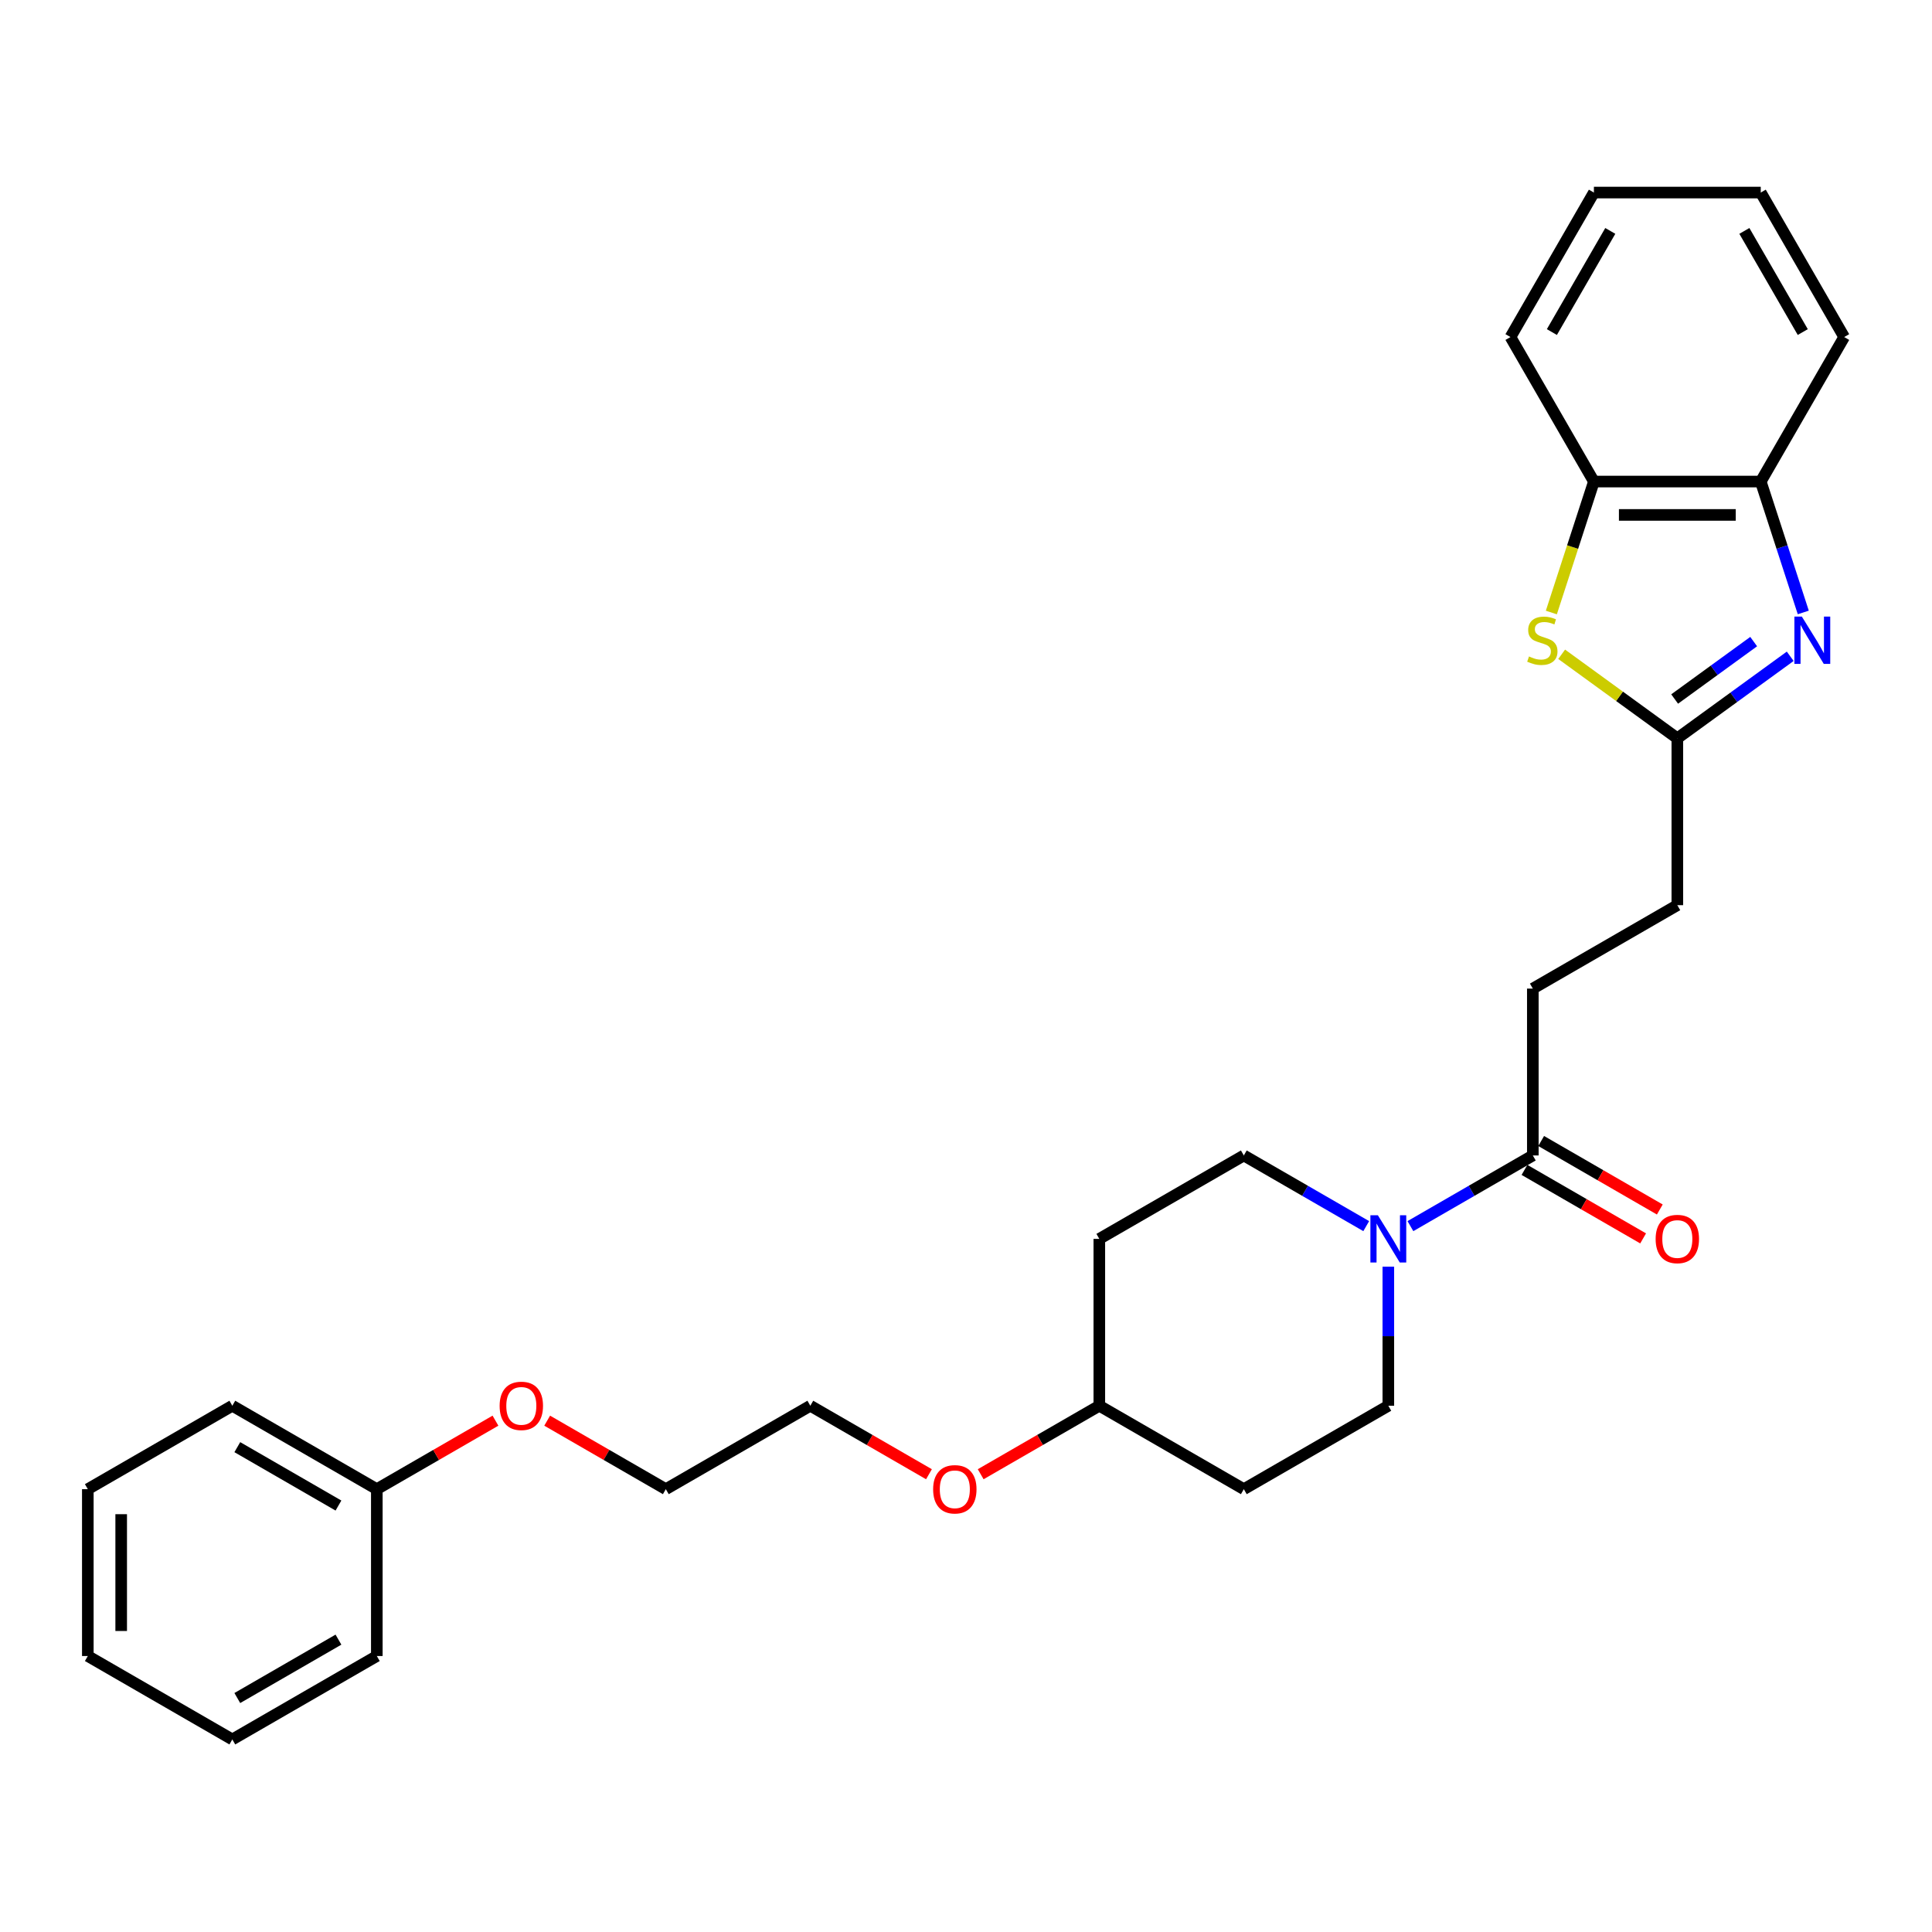 <?xml version='1.0' encoding='iso-8859-1'?>
<svg version='1.1' baseProfile='full'
              xmlns='http://www.w3.org/2000/svg'
                      xmlns:rdkit='http://www.rdkit.org/xml'
                      xmlns:xlink='http://www.w3.org/1999/xlink'
                  xml:space='preserve'
width='1000px' height='1000px' viewBox='0 0 1000 1000'>
<!-- END OF HEADER -->
<rect style='opacity:1.0;fill:#FFFFFF;stroke:none' width='1000' height='1000' x='0' y='0'> </rect>
<path class='bond-0' d='M 926.617,339.696 L 897.399,360.924' style='fill:none;fill-rule:evenodd;stroke:#0000FF;stroke-width:6px;stroke-linecap:butt;stroke-linejoin:miter;stroke-opacity:1' />
<path class='bond-0' d='M 897.399,360.924 L 868.182,382.152' style='fill:none;fill-rule:evenodd;stroke:#000000;stroke-width:6px;stroke-linecap:butt;stroke-linejoin:miter;stroke-opacity:1' />
<path class='bond-0' d='M 907.699,332.09 L 887.246,346.95' style='fill:none;fill-rule:evenodd;stroke:#0000FF;stroke-width:6px;stroke-linecap:butt;stroke-linejoin:miter;stroke-opacity:1' />
<path class='bond-0' d='M 887.246,346.95 L 866.794,361.809' style='fill:none;fill-rule:evenodd;stroke:#000000;stroke-width:6px;stroke-linecap:butt;stroke-linejoin:miter;stroke-opacity:1' />
<path class='bond-4' d='M 933.376,317 L 922.37,283.126' style='fill:none;fill-rule:evenodd;stroke:#0000FF;stroke-width:6px;stroke-linecap:butt;stroke-linejoin:miter;stroke-opacity:1' />
<path class='bond-4' d='M 922.37,283.126 L 911.363,249.251' style='fill:none;fill-rule:evenodd;stroke:#000000;stroke-width:6px;stroke-linecap:butt;stroke-linejoin:miter;stroke-opacity:1' />
<path class='bond-1' d='M 868.182,382.152 L 838.247,360.403' style='fill:none;fill-rule:evenodd;stroke:#000000;stroke-width:6px;stroke-linecap:butt;stroke-linejoin:miter;stroke-opacity:1' />
<path class='bond-1' d='M 838.247,360.403 L 808.313,338.654' style='fill:none;fill-rule:evenodd;stroke:#CCCC00;stroke-width:6px;stroke-linecap:butt;stroke-linejoin:miter;stroke-opacity:1' />
<path class='bond-12' d='M 868.182,382.152 L 868.182,468.516' style='fill:none;fill-rule:evenodd;stroke:#000000;stroke-width:6px;stroke-linecap:butt;stroke-linejoin:miter;stroke-opacity:1' />
<path class='bond-28' d='M 802.975,317.035 L 813.987,283.143' style='fill:none;fill-rule:evenodd;stroke:#CCCC00;stroke-width:6px;stroke-linecap:butt;stroke-linejoin:miter;stroke-opacity:1' />
<path class='bond-28' d='M 813.987,283.143 L 825,249.251' style='fill:none;fill-rule:evenodd;stroke:#000000;stroke-width:6px;stroke-linecap:butt;stroke-linejoin:miter;stroke-opacity:1' />
<path class='bond-2' d='M 730.029,634.642 L 761.709,616.352' style='fill:none;fill-rule:evenodd;stroke:#0000FF;stroke-width:6px;stroke-linecap:butt;stroke-linejoin:miter;stroke-opacity:1' />
<path class='bond-2' d='M 761.709,616.352 L 793.388,598.062' style='fill:none;fill-rule:evenodd;stroke:#000000;stroke-width:6px;stroke-linecap:butt;stroke-linejoin:miter;stroke-opacity:1' />
<path class='bond-6' d='M 707.16,634.642 L 675.481,616.352' style='fill:none;fill-rule:evenodd;stroke:#0000FF;stroke-width:6px;stroke-linecap:butt;stroke-linejoin:miter;stroke-opacity:1' />
<path class='bond-6' d='M 675.481,616.352 L 643.801,598.062' style='fill:none;fill-rule:evenodd;stroke:#000000;stroke-width:6px;stroke-linecap:butt;stroke-linejoin:miter;stroke-opacity:1' />
<path class='bond-7' d='M 718.595,655.632 L 718.595,691.62' style='fill:none;fill-rule:evenodd;stroke:#0000FF;stroke-width:6px;stroke-linecap:butt;stroke-linejoin:miter;stroke-opacity:1' />
<path class='bond-7' d='M 718.595,691.62 L 718.595,727.608' style='fill:none;fill-rule:evenodd;stroke:#000000;stroke-width:6px;stroke-linecap:butt;stroke-linejoin:miter;stroke-opacity:1' />
<path class='bond-3' d='M 793.388,598.062 L 793.388,511.698' style='fill:none;fill-rule:evenodd;stroke:#000000;stroke-width:6px;stroke-linecap:butt;stroke-linejoin:miter;stroke-opacity:1' />
<path class='bond-8' d='M 789.07,605.541 L 819.773,623.268' style='fill:none;fill-rule:evenodd;stroke:#000000;stroke-width:6px;stroke-linecap:butt;stroke-linejoin:miter;stroke-opacity:1' />
<path class='bond-8' d='M 819.773,623.268 L 850.477,640.994' style='fill:none;fill-rule:evenodd;stroke:#FF0000;stroke-width:6px;stroke-linecap:butt;stroke-linejoin:miter;stroke-opacity:1' />
<path class='bond-8' d='M 797.706,590.582 L 828.41,608.309' style='fill:none;fill-rule:evenodd;stroke:#000000;stroke-width:6px;stroke-linecap:butt;stroke-linejoin:miter;stroke-opacity:1' />
<path class='bond-8' d='M 828.41,608.309 L 859.113,626.036' style='fill:none;fill-rule:evenodd;stroke:#FF0000;stroke-width:6px;stroke-linecap:butt;stroke-linejoin:miter;stroke-opacity:1' />
<path class='bond-5' d='M 911.363,249.251 L 825,249.251' style='fill:none;fill-rule:evenodd;stroke:#000000;stroke-width:6px;stroke-linecap:butt;stroke-linejoin:miter;stroke-opacity:1' />
<path class='bond-5' d='M 898.409,266.524 L 837.954,266.524' style='fill:none;fill-rule:evenodd;stroke:#000000;stroke-width:6px;stroke-linecap:butt;stroke-linejoin:miter;stroke-opacity:1' />
<path class='bond-17' d='M 911.363,249.251 L 954.545,174.458' style='fill:none;fill-rule:evenodd;stroke:#000000;stroke-width:6px;stroke-linecap:butt;stroke-linejoin:miter;stroke-opacity:1' />
<path class='bond-18' d='M 825,249.251 L 781.818,174.458' style='fill:none;fill-rule:evenodd;stroke:#000000;stroke-width:6px;stroke-linecap:butt;stroke-linejoin:miter;stroke-opacity:1' />
<path class='bond-11' d='M 643.801,598.062 L 569.008,641.244' style='fill:none;fill-rule:evenodd;stroke:#000000;stroke-width:6px;stroke-linecap:butt;stroke-linejoin:miter;stroke-opacity:1' />
<path class='bond-10' d='M 718.595,727.608 L 643.801,770.789' style='fill:none;fill-rule:evenodd;stroke:#000000;stroke-width:6px;stroke-linecap:butt;stroke-linejoin:miter;stroke-opacity:1' />
<path class='bond-9' d='M 793.388,511.698 L 868.182,468.516' style='fill:none;fill-rule:evenodd;stroke:#000000;stroke-width:6px;stroke-linecap:butt;stroke-linejoin:miter;stroke-opacity:1' />
<path class='bond-13' d='M 643.801,770.789 L 569.008,727.608' style='fill:none;fill-rule:evenodd;stroke:#000000;stroke-width:6px;stroke-linecap:butt;stroke-linejoin:miter;stroke-opacity:1' />
<path class='bond-30' d='M 569.008,641.244 L 569.008,727.608' style='fill:none;fill-rule:evenodd;stroke:#000000;stroke-width:6px;stroke-linecap:butt;stroke-linejoin:miter;stroke-opacity:1' />
<path class='bond-16' d='M 569.008,727.608 L 538.305,745.334' style='fill:none;fill-rule:evenodd;stroke:#000000;stroke-width:6px;stroke-linecap:butt;stroke-linejoin:miter;stroke-opacity:1' />
<path class='bond-16' d='M 538.305,745.334 L 507.601,763.061' style='fill:none;fill-rule:evenodd;stroke:#FF0000;stroke-width:6px;stroke-linecap:butt;stroke-linejoin:miter;stroke-opacity:1' />
<path class='bond-14' d='M 195.041,770.789 L 225.745,753.063' style='fill:none;fill-rule:evenodd;stroke:#000000;stroke-width:6px;stroke-linecap:butt;stroke-linejoin:miter;stroke-opacity:1' />
<path class='bond-14' d='M 225.745,753.063 L 256.448,735.336' style='fill:none;fill-rule:evenodd;stroke:#FF0000;stroke-width:6px;stroke-linecap:butt;stroke-linejoin:miter;stroke-opacity:1' />
<path class='bond-21' d='M 195.041,770.789 L 120.248,727.608' style='fill:none;fill-rule:evenodd;stroke:#000000;stroke-width:6px;stroke-linecap:butt;stroke-linejoin:miter;stroke-opacity:1' />
<path class='bond-21' d='M 175.186,779.271 L 122.831,749.043' style='fill:none;fill-rule:evenodd;stroke:#000000;stroke-width:6px;stroke-linecap:butt;stroke-linejoin:miter;stroke-opacity:1' />
<path class='bond-22' d='M 195.041,770.789 L 195.041,857.153' style='fill:none;fill-rule:evenodd;stroke:#000000;stroke-width:6px;stroke-linecap:butt;stroke-linejoin:miter;stroke-opacity:1' />
<path class='bond-15' d='M 283.221,735.336 L 313.925,753.063' style='fill:none;fill-rule:evenodd;stroke:#FF0000;stroke-width:6px;stroke-linecap:butt;stroke-linejoin:miter;stroke-opacity:1' />
<path class='bond-15' d='M 313.925,753.063 L 344.628,770.789' style='fill:none;fill-rule:evenodd;stroke:#000000;stroke-width:6px;stroke-linecap:butt;stroke-linejoin:miter;stroke-opacity:1' />
<path class='bond-20' d='M 480.828,763.061 L 450.125,745.334' style='fill:none;fill-rule:evenodd;stroke:#FF0000;stroke-width:6px;stroke-linecap:butt;stroke-linejoin:miter;stroke-opacity:1' />
<path class='bond-20' d='M 450.125,745.334 L 419.421,727.608' style='fill:none;fill-rule:evenodd;stroke:#000000;stroke-width:6px;stroke-linecap:butt;stroke-linejoin:miter;stroke-opacity:1' />
<path class='bond-23' d='M 954.545,174.458 L 911.363,99.665' style='fill:none;fill-rule:evenodd;stroke:#000000;stroke-width:6px;stroke-linecap:butt;stroke-linejoin:miter;stroke-opacity:1' />
<path class='bond-23' d='M 933.109,171.875 L 902.882,119.52' style='fill:none;fill-rule:evenodd;stroke:#000000;stroke-width:6px;stroke-linecap:butt;stroke-linejoin:miter;stroke-opacity:1' />
<path class='bond-29' d='M 781.818,174.458 L 825,99.665' style='fill:none;fill-rule:evenodd;stroke:#000000;stroke-width:6px;stroke-linecap:butt;stroke-linejoin:miter;stroke-opacity:1' />
<path class='bond-29' d='M 803.254,171.875 L 833.481,119.52' style='fill:none;fill-rule:evenodd;stroke:#000000;stroke-width:6px;stroke-linecap:butt;stroke-linejoin:miter;stroke-opacity:1' />
<path class='bond-19' d='M 344.628,770.789 L 419.421,727.608' style='fill:none;fill-rule:evenodd;stroke:#000000;stroke-width:6px;stroke-linecap:butt;stroke-linejoin:miter;stroke-opacity:1' />
<path class='bond-26' d='M 120.248,727.608 L 45.455,770.789' style='fill:none;fill-rule:evenodd;stroke:#000000;stroke-width:6px;stroke-linecap:butt;stroke-linejoin:miter;stroke-opacity:1' />
<path class='bond-25' d='M 195.041,857.153 L 120.248,900.335' style='fill:none;fill-rule:evenodd;stroke:#000000;stroke-width:6px;stroke-linecap:butt;stroke-linejoin:miter;stroke-opacity:1' />
<path class='bond-25' d='M 175.186,848.672 L 122.831,878.899' style='fill:none;fill-rule:evenodd;stroke:#000000;stroke-width:6px;stroke-linecap:butt;stroke-linejoin:miter;stroke-opacity:1' />
<path class='bond-24' d='M 911.363,99.665 L 825,99.665' style='fill:none;fill-rule:evenodd;stroke:#000000;stroke-width:6px;stroke-linecap:butt;stroke-linejoin:miter;stroke-opacity:1' />
<path class='bond-27' d='M 120.248,900.335 L 45.455,857.153' style='fill:none;fill-rule:evenodd;stroke:#000000;stroke-width:6px;stroke-linecap:butt;stroke-linejoin:miter;stroke-opacity:1' />
<path class='bond-31' d='M 45.455,770.789 L 45.455,857.153' style='fill:none;fill-rule:evenodd;stroke:#000000;stroke-width:6px;stroke-linecap:butt;stroke-linejoin:miter;stroke-opacity:1' />
<path class='bond-31' d='M 62.727,783.744 L 62.727,844.199' style='fill:none;fill-rule:evenodd;stroke:#000000;stroke-width:6px;stroke-linecap:butt;stroke-linejoin:miter;stroke-opacity:1' />
<path  class='atom-0' d='M 932.645 319.159
L 940.66 332.114
Q 941.454 333.392, 942.732 335.707
Q 944.011 338.021, 944.08 338.159
L 944.08 319.159
L 947.327 319.159
L 947.327 343.617
L 943.976 343.617
L 935.374 329.454
Q 934.372 327.796, 933.301 325.896
Q 932.265 323.996, 931.954 323.408
L 931.954 343.617
L 928.776 343.617
L 928.776 319.159
L 932.645 319.159
' fill='#0000FF'/>
<path  class='atom-2' d='M 791.403 339.783
Q 791.679 339.887, 792.819 340.37
Q 793.959 340.854, 795.203 341.165
Q 796.481 341.441, 797.724 341.441
Q 800.039 341.441, 801.386 340.336
Q 802.733 339.196, 802.733 337.227
Q 802.733 335.879, 802.043 335.05
Q 801.386 334.221, 800.35 333.772
Q 799.313 333.323, 797.586 332.805
Q 795.41 332.148, 794.097 331.527
Q 792.819 330.905, 791.886 329.592
Q 790.988 328.279, 790.988 326.068
Q 790.988 322.994, 793.061 321.094
Q 795.168 319.194, 799.313 319.194
Q 802.146 319.194, 805.359 320.541
L 804.564 323.201
Q 801.628 321.992, 799.417 321.992
Q 797.033 321.992, 795.721 322.994
Q 794.408 323.961, 794.443 325.654
Q 794.443 326.966, 795.099 327.761
Q 795.79 328.556, 796.757 329.005
Q 797.759 329.454, 799.417 329.972
Q 801.628 330.663, 802.941 331.354
Q 804.253 332.045, 805.186 333.461
Q 806.153 334.843, 806.153 337.227
Q 806.153 340.612, 803.873 342.443
Q 801.628 344.239, 797.863 344.239
Q 795.686 344.239, 794.028 343.756
Q 792.404 343.307, 790.47 342.512
L 791.403 339.783
' fill='#CCCC00'/>
<path  class='atom-3' d='M 713.188 629.014
L 721.203 641.969
Q 721.998 643.247, 723.276 645.562
Q 724.554 647.876, 724.623 648.015
L 724.623 629.014
L 727.87 629.014
L 727.87 653.473
L 724.519 653.473
L 715.918 639.309
Q 714.916 637.651, 713.845 635.751
Q 712.808 633.851, 712.498 633.264
L 712.498 653.473
L 709.319 653.473
L 709.319 629.014
L 713.188 629.014
' fill='#0000FF'/>
<path  class='atom-9' d='M 856.954 641.313
Q 856.954 635.44, 859.856 632.158
Q 862.758 628.876, 868.182 628.876
Q 873.605 628.876, 876.507 632.158
Q 879.409 635.44, 879.409 641.313
Q 879.409 647.255, 876.472 650.64
Q 873.536 653.991, 868.182 653.991
Q 862.792 653.991, 859.856 650.64
Q 856.954 647.289, 856.954 641.313
M 868.182 651.227
Q 871.912 651.227, 873.916 648.74
Q 875.954 646.218, 875.954 641.313
Q 875.954 636.511, 873.916 634.093
Q 871.912 631.64, 868.182 631.64
Q 864.451 631.64, 862.412 634.058
Q 860.409 636.476, 860.409 641.313
Q 860.409 646.253, 862.412 648.74
Q 864.451 651.227, 868.182 651.227
' fill='#FF0000'/>
<path  class='atom-16' d='M 258.607 727.677
Q 258.607 721.804, 261.509 718.522
Q 264.411 715.24, 269.835 715.24
Q 275.258 715.24, 278.16 718.522
Q 281.062 721.804, 281.062 727.677
Q 281.062 733.618, 278.126 737.004
Q 275.189 740.355, 269.835 740.355
Q 264.446 740.355, 261.509 737.004
Q 258.607 733.653, 258.607 727.677
M 269.835 737.591
Q 273.566 737.591, 275.569 735.104
Q 277.607 732.582, 277.607 727.677
Q 277.607 722.875, 275.569 720.457
Q 273.566 718.004, 269.835 718.004
Q 266.104 718.004, 264.066 720.422
Q 262.062 722.84, 262.062 727.677
Q 262.062 732.617, 264.066 735.104
Q 266.104 737.591, 269.835 737.591
' fill='#FF0000'/>
<path  class='atom-17' d='M 482.987 770.859
Q 482.987 764.986, 485.889 761.704
Q 488.791 758.422, 494.215 758.422
Q 499.638 758.422, 502.54 761.704
Q 505.442 764.986, 505.442 770.859
Q 505.442 776.8, 502.506 780.186
Q 499.569 783.537, 494.215 783.537
Q 488.826 783.537, 485.889 780.186
Q 482.987 776.835, 482.987 770.859
M 494.215 780.773
Q 497.946 780.773, 499.949 778.286
Q 501.987 775.764, 501.987 770.859
Q 501.987 766.057, 499.949 763.639
Q 497.946 761.186, 494.215 761.186
Q 490.484 761.186, 488.446 763.604
Q 486.442 766.022, 486.442 770.859
Q 486.442 775.799, 488.446 778.286
Q 490.484 780.773, 494.215 780.773
' fill='#FF0000'/>
</svg>
